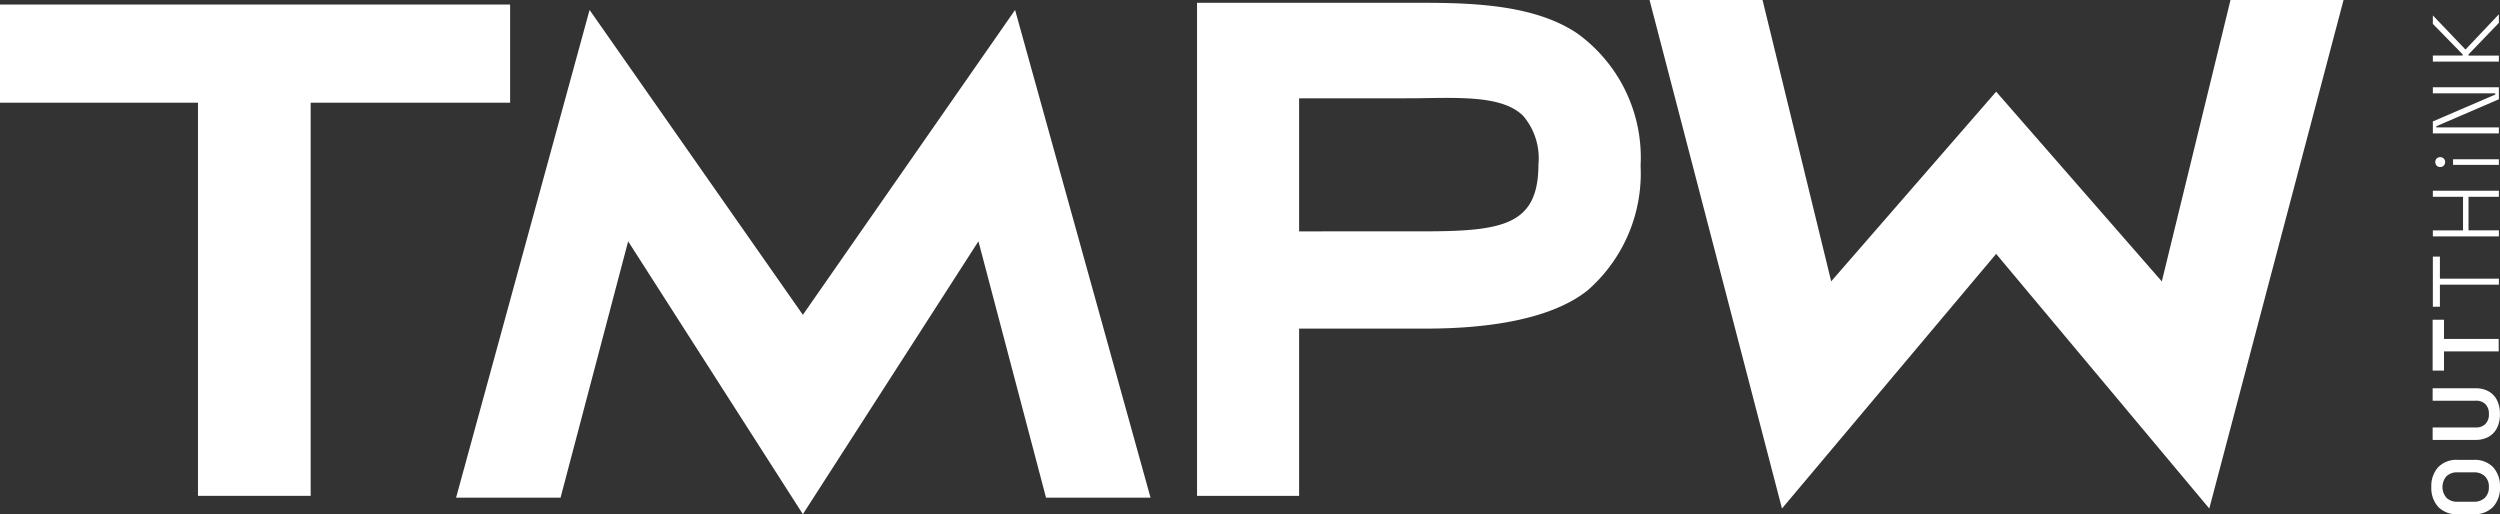 <svg xmlns="http://www.w3.org/2000/svg" width="118.36" height="24.344" viewBox="0 0 118.36 24.344">
  <rect x="0" y="0" width="118.36" height="24.344" fill="#333333" stroke="none"/>
  <g id="Group_954" data-name="Group 954" transform="translate(80.933 24.343) rotate(180)">
    <g id="Group_958" data-name="Group 958" transform="translate(-34.176 23.667) rotate(180)">
      <path id="Path_330" data-name="Path 330" d="M3.126,1.956H1.688V1.9L3.126.407V0L1.545,1.67,0,.054v.4L1.412,1.9v.054H0v.286H3.126Zm0,3.4H.166V5.3l2.96-1.277V3.457H0v.286H2.956V3.8L0,5.073V5.64H3.126ZM.514,6.83a.226.226,0,0,0-.165-.065A.222.222,0,0,0,.116,7a.228.228,0,0,0,.065.165.225.225,0,0,0,.168.067A.229.229,0,0,0,.581,7,.221.221,0,0,0,.514,6.83m.442.3H3.126V6.863H.956Zm2.171,3.1H1.688V8.641H3.126V8.355H0v.286H1.429v1.59H0v.286H3.126Zm0,2.286H.334V11.471H0v2.376H.334V12.8H3.126Z" transform="translate(0.072)" fill="#fff"/>
      <path id="Path_331" data-name="Path 331" d="M3.188.911H.6V0H.062V2.411H.6V1.5h2.59Zm-.078,2.9a.978.978,0,0,0-.4-.42,1.258,1.258,0,0,0-.618-.145H.062v.589H2.108a.614.614,0,0,1,.451.162.633.633,0,0,1,.166.471.631.631,0,0,1-.166.471.612.612,0,0,1-.451.163H.062v.589H2.09a1.257,1.257,0,0,0,.618-.145.979.979,0,0,0,.4-.42,1.431,1.431,0,0,0,.14-.659,1.432,1.432,0,0,0-.14-.659M2.532,8.433a.708.708,0,0,1-.514.185H1.232a.706.706,0,0,1-.513-.185.778.778,0,0,1,0-1.024.711.711,0,0,1,.513-.183h.786a.714.714,0,0,1,.514.183.673.673,0,0,1,.192.513.676.676,0,0,1-.192.511m.395-1.449A1.2,1.2,0,0,0,2,6.636H1.25a1.2,1.2,0,0,0-.927.348A1.324,1.324,0,0,0,0,7.922a1.323,1.323,0,0,0,.324.938,1.2,1.2,0,0,0,.927.348H2a1.2,1.2,0,0,0,.926-.348,1.322,1.322,0,0,0,.324-.938,1.322,1.322,0,0,0-.324-.938" transform="translate(0 14.46)" fill="#fff"/>
    </g>
    <g id="Group_959" data-name="Group 959" transform="translate(80.933 24.343) rotate(180)">
      <path id="Path_332" data-name="Path 332" d="M18.492,13.613A7.349,7.349,0,0,0,21,7.712,7.247,7.247,0,0,0,18,1.447h0C16.015.112,13.166,0,10.652,0H0V23.342H4.833V15.424h6.045c2.441,0,5.743-.314,7.614-1.811M4.833,10.821v-6.3h5c.323,0,.646,0,.966-.009h.055c1.891-.028,3.679-.055,4.585.838a3.088,3.088,0,0,1,.725,2.294c0,2.876-1.664,3.176-5.461,3.176Z" transform="translate(56.672 0.133)" fill="#fff"/>
      <path id="Path_333" data-name="Path 333" d="M24.151,0H0V4.647H9.373V23.26h5.335V4.647h9.443Z" transform="translate(0 0.215)" fill="#fff"/>
      <path id="Path_334" data-name="Path 334" d="M16.418,23.873,24.73,10.952l3.2,12.138h4.948L26.465,0,16.418,14.434,6.32,0,0,23.09H4.946l3.2-12.136Z" transform="translate(21.593 0.471)" fill="#fff"/>
      <path id="Path_335" data-name="Path 335" d="M27.505,0,24.253,13.323,16.41,4.34,8.6,13.32,5.35,0H0L6.27,24.075,16.409,12.02,26.5,24.075,32.857,0Z" transform="translate(78.096)" fill="#fff"/>
    </g>
  </g>
</svg>
